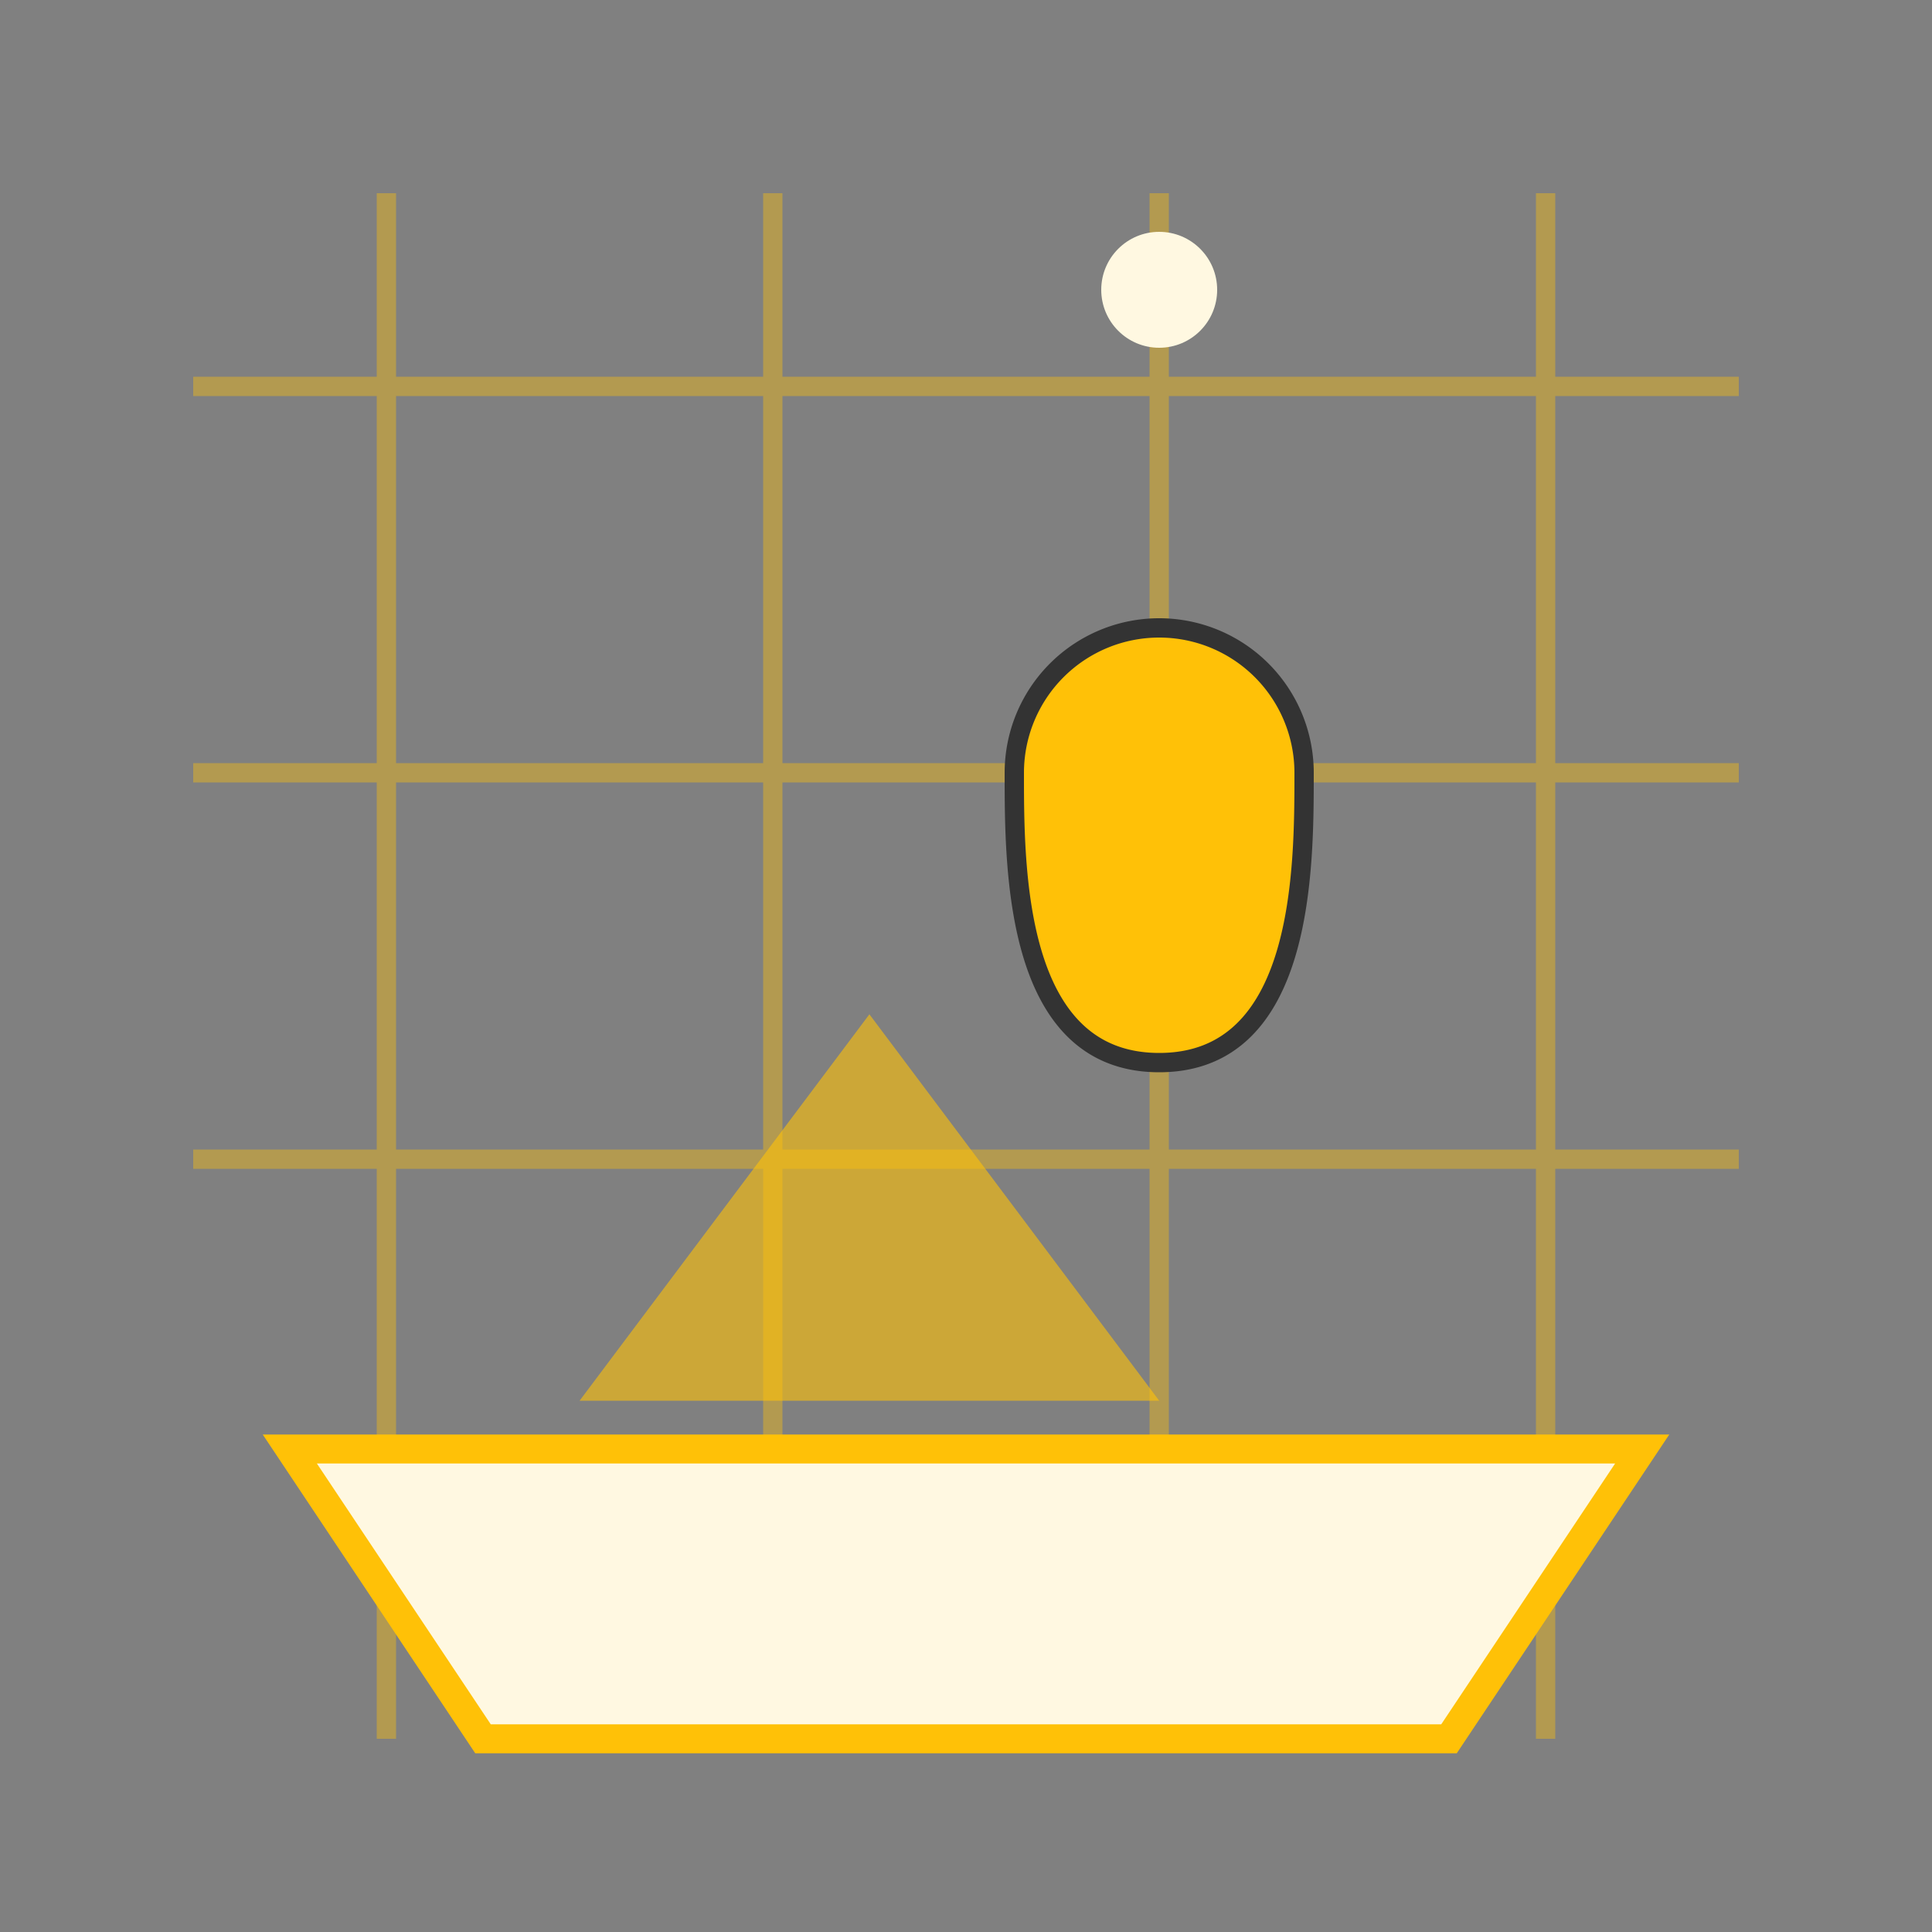 <!--?xml version="1.0" encoding="UTF-8"?-->
<svg width="200" height="200" viewBox="0 0 200 200" xmlns="http://www.w3.org/2000/svg" aria-labelledby="title">
  <rect x="0" y="0" width="200" height="200" fill="#808080" stroke="none"/>
  <title>Immersive GIS Mapping</title>

  <!-- Background map grid -->
  <g stroke="#FFC107" stroke-width="2" fill="none" opacity="0.4">
    <path d="M20 40 H180"></path>
    <path d="M20 80 H180"></path>
    <path d="M20 120 H180"></path>
    <path d="M40 20 V180"></path>
    <path d="M80 20 V180"></path>
    <path d="M120 20 V180"></path>
    <path d="M160 20 V180"></path>
  </g>

  <!-- Stylized location pin -->
  <g transform="translate(80,30)">
    <path d="M40,80 
             C55,80 55,60 55,50 
             A15,15 0 1,0 25,50 
             C25,60 25,80 40,80 Z" fill="#FFC107" stroke="#333" stroke-width="2"></path>
    <circle cx="40" cy=" fifty" r="6" fill="#FFF8E1"></circle>
  </g>

  <!-- Map outline -->
  <path d="M30 150 L170 150 L150 180 L50 180 Z" fill="#FFF8E1" stroke="#FFC107" stroke-width="3"></path>

  <!-- Highlighted region -->
  <path d="M60 145 L90 105 L120 145 Z" fill="#FFC107" opacity="0.6"></path>

</svg>
